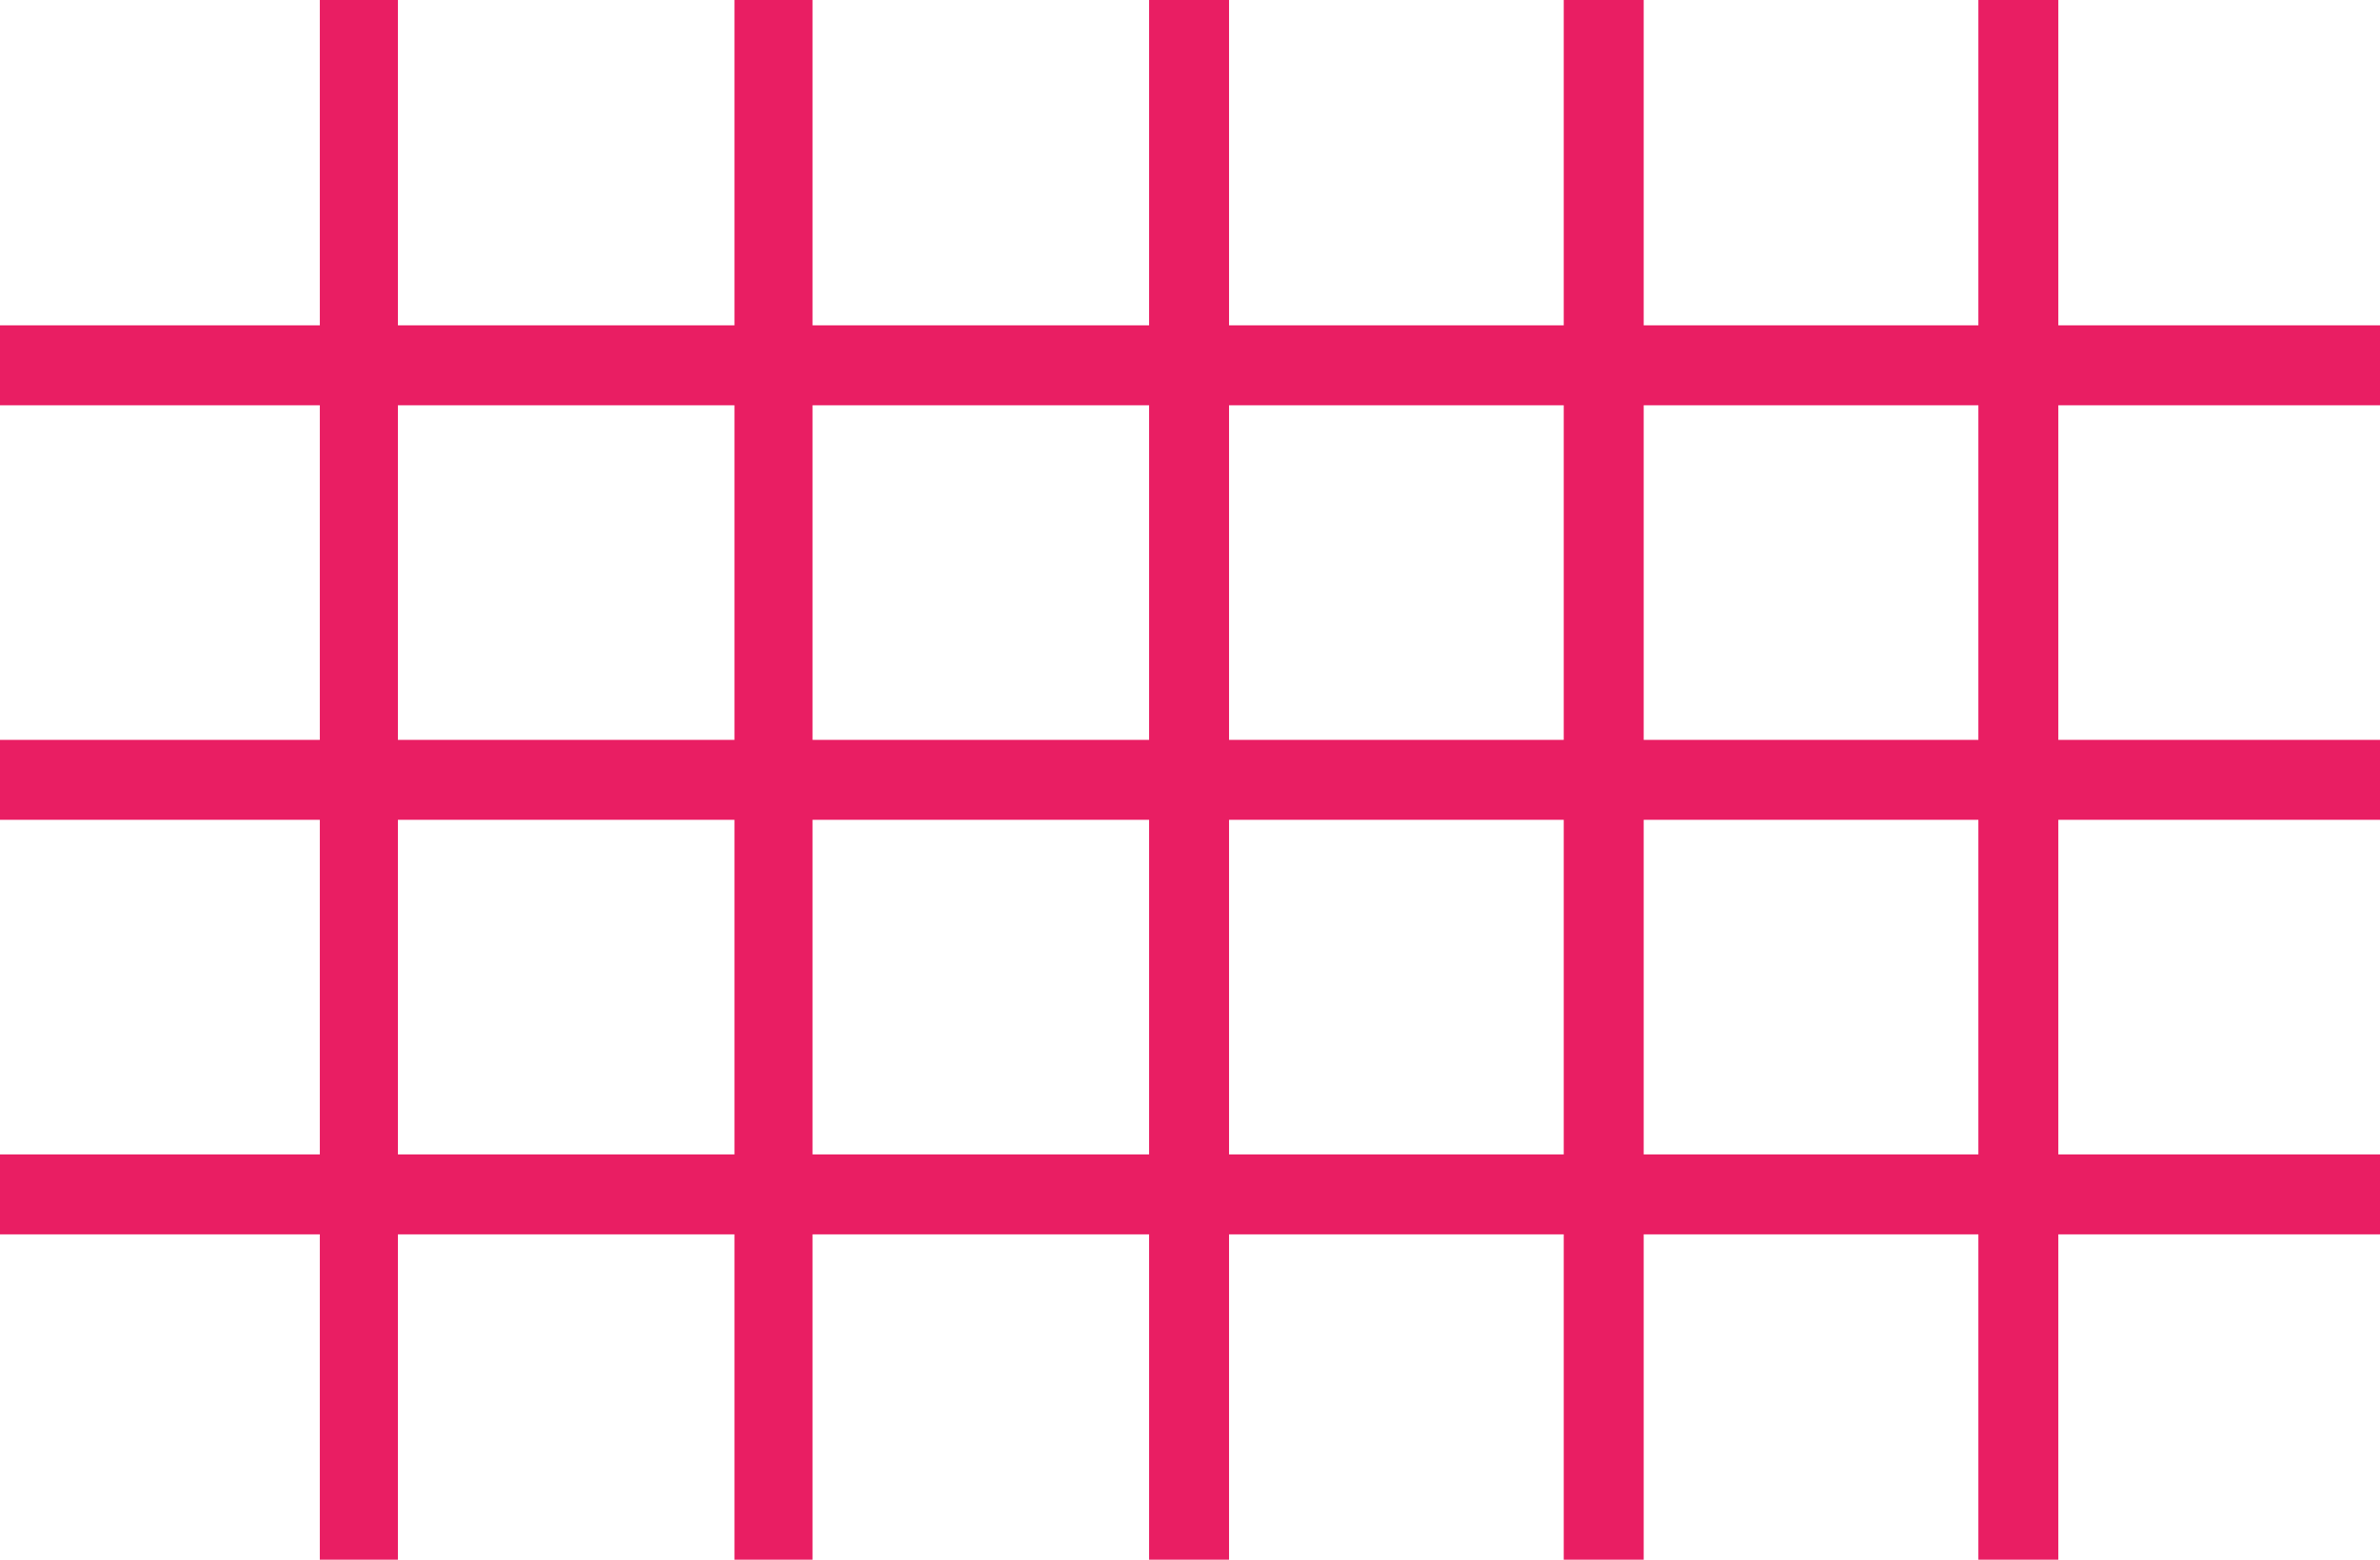 <?xml version="1.0" standalone="no"?>
<!DOCTYPE svg PUBLIC "-//W3C//DTD SVG 20010904//EN"
 "http://www.w3.org/TR/2001/REC-SVG-20010904/DTD/svg10.dtd">
<svg version="1.0" xmlns="http://www.w3.org/2000/svg"
 width="1280pt" height="839pt" viewBox="0 0 1280 839"
 preserveAspectRatio="xMidYMid meet">
<g transform="translate(0,839) scale(0.1,-0.1)"
fill="#e91e63" stroke="none">
<path d="M1720 7515 l0 -875 -860 0 -860 0 0 -215 0 -215 860 0 860 0 0 -900
0 -900 -860 0 -860 0 0 -215 0 -215 860 0 860 0 0 -900 0 -900 -860 0 -860 0
0 -215 0 -215 860 0 860 0 0 -875 0 -875 210 0 210 0 0 875 0 875 905 0 905 0
0 -875 0 -875 210 0 210 0 0 875 0 875 905 0 905 0 0 -875 0 -875 215 0 215 0
0 875 0 875 900 0 900 0 0 -875 0 -875 215 0 215 0 0 875 0 875 900 0 900 0 0
-875 0 -875 215 0 215 0 0 875 0 875 865 0 865 0 0 215 0 215 -865 0 -865 0 0
900 0 900 865 0 865 0 0 215 0 215 -865 0 -865 0 0 900 0 900 865 0 865 0 0
215 0 215 -865 0 -865 0 0 875 0 875 -215 0 -215 0 0 -875 0 -875 -900 0 -900
0 0 875 0 875 -215 0 -215 0 0 -875 0 -875 -900 0 -900 0 0 875 0 875 -215 0
-215 0 0 -875 0 -875 -905 0 -905 0 0 875 0 875 -210 0 -210 0 0 -875 0 -875
-905 0 -905 0 0 875 0 875 -210 0 -210 0 0 -875z m2230 -2205 l0 -900 -905 0
-905 0 0 900 0 900 905 0 905 0 0 -900z m2230 0 l0 -900 -905 0 -905 0 0 900
0 900 905 0 905 0 0 -900z m2230 0 l0 -900 -900 0 -900 0 0 900 0 900 900 0
900 0 0 -900z m2230 0 l0 -900 -900 0 -900 0 0 900 0 900 900 0 900 0 0 -900z
m-6690 -2230 l0 -900 -905 0 -905 0 0 900 0 900 905 0 905 0 0 -900z m2230 0
l0 -900 -905 0 -905 0 0 900 0 900 905 0 905 0 0 -900z m2230 0 l0 -900 -900
0 -900 0 0 900 0 900 900 0 900 0 0 -900z m2230 0 l0 -900 -900 0 -900 0 0
900 0 900 900 0 900 0 0 -900z"/>
</g>
</svg>
